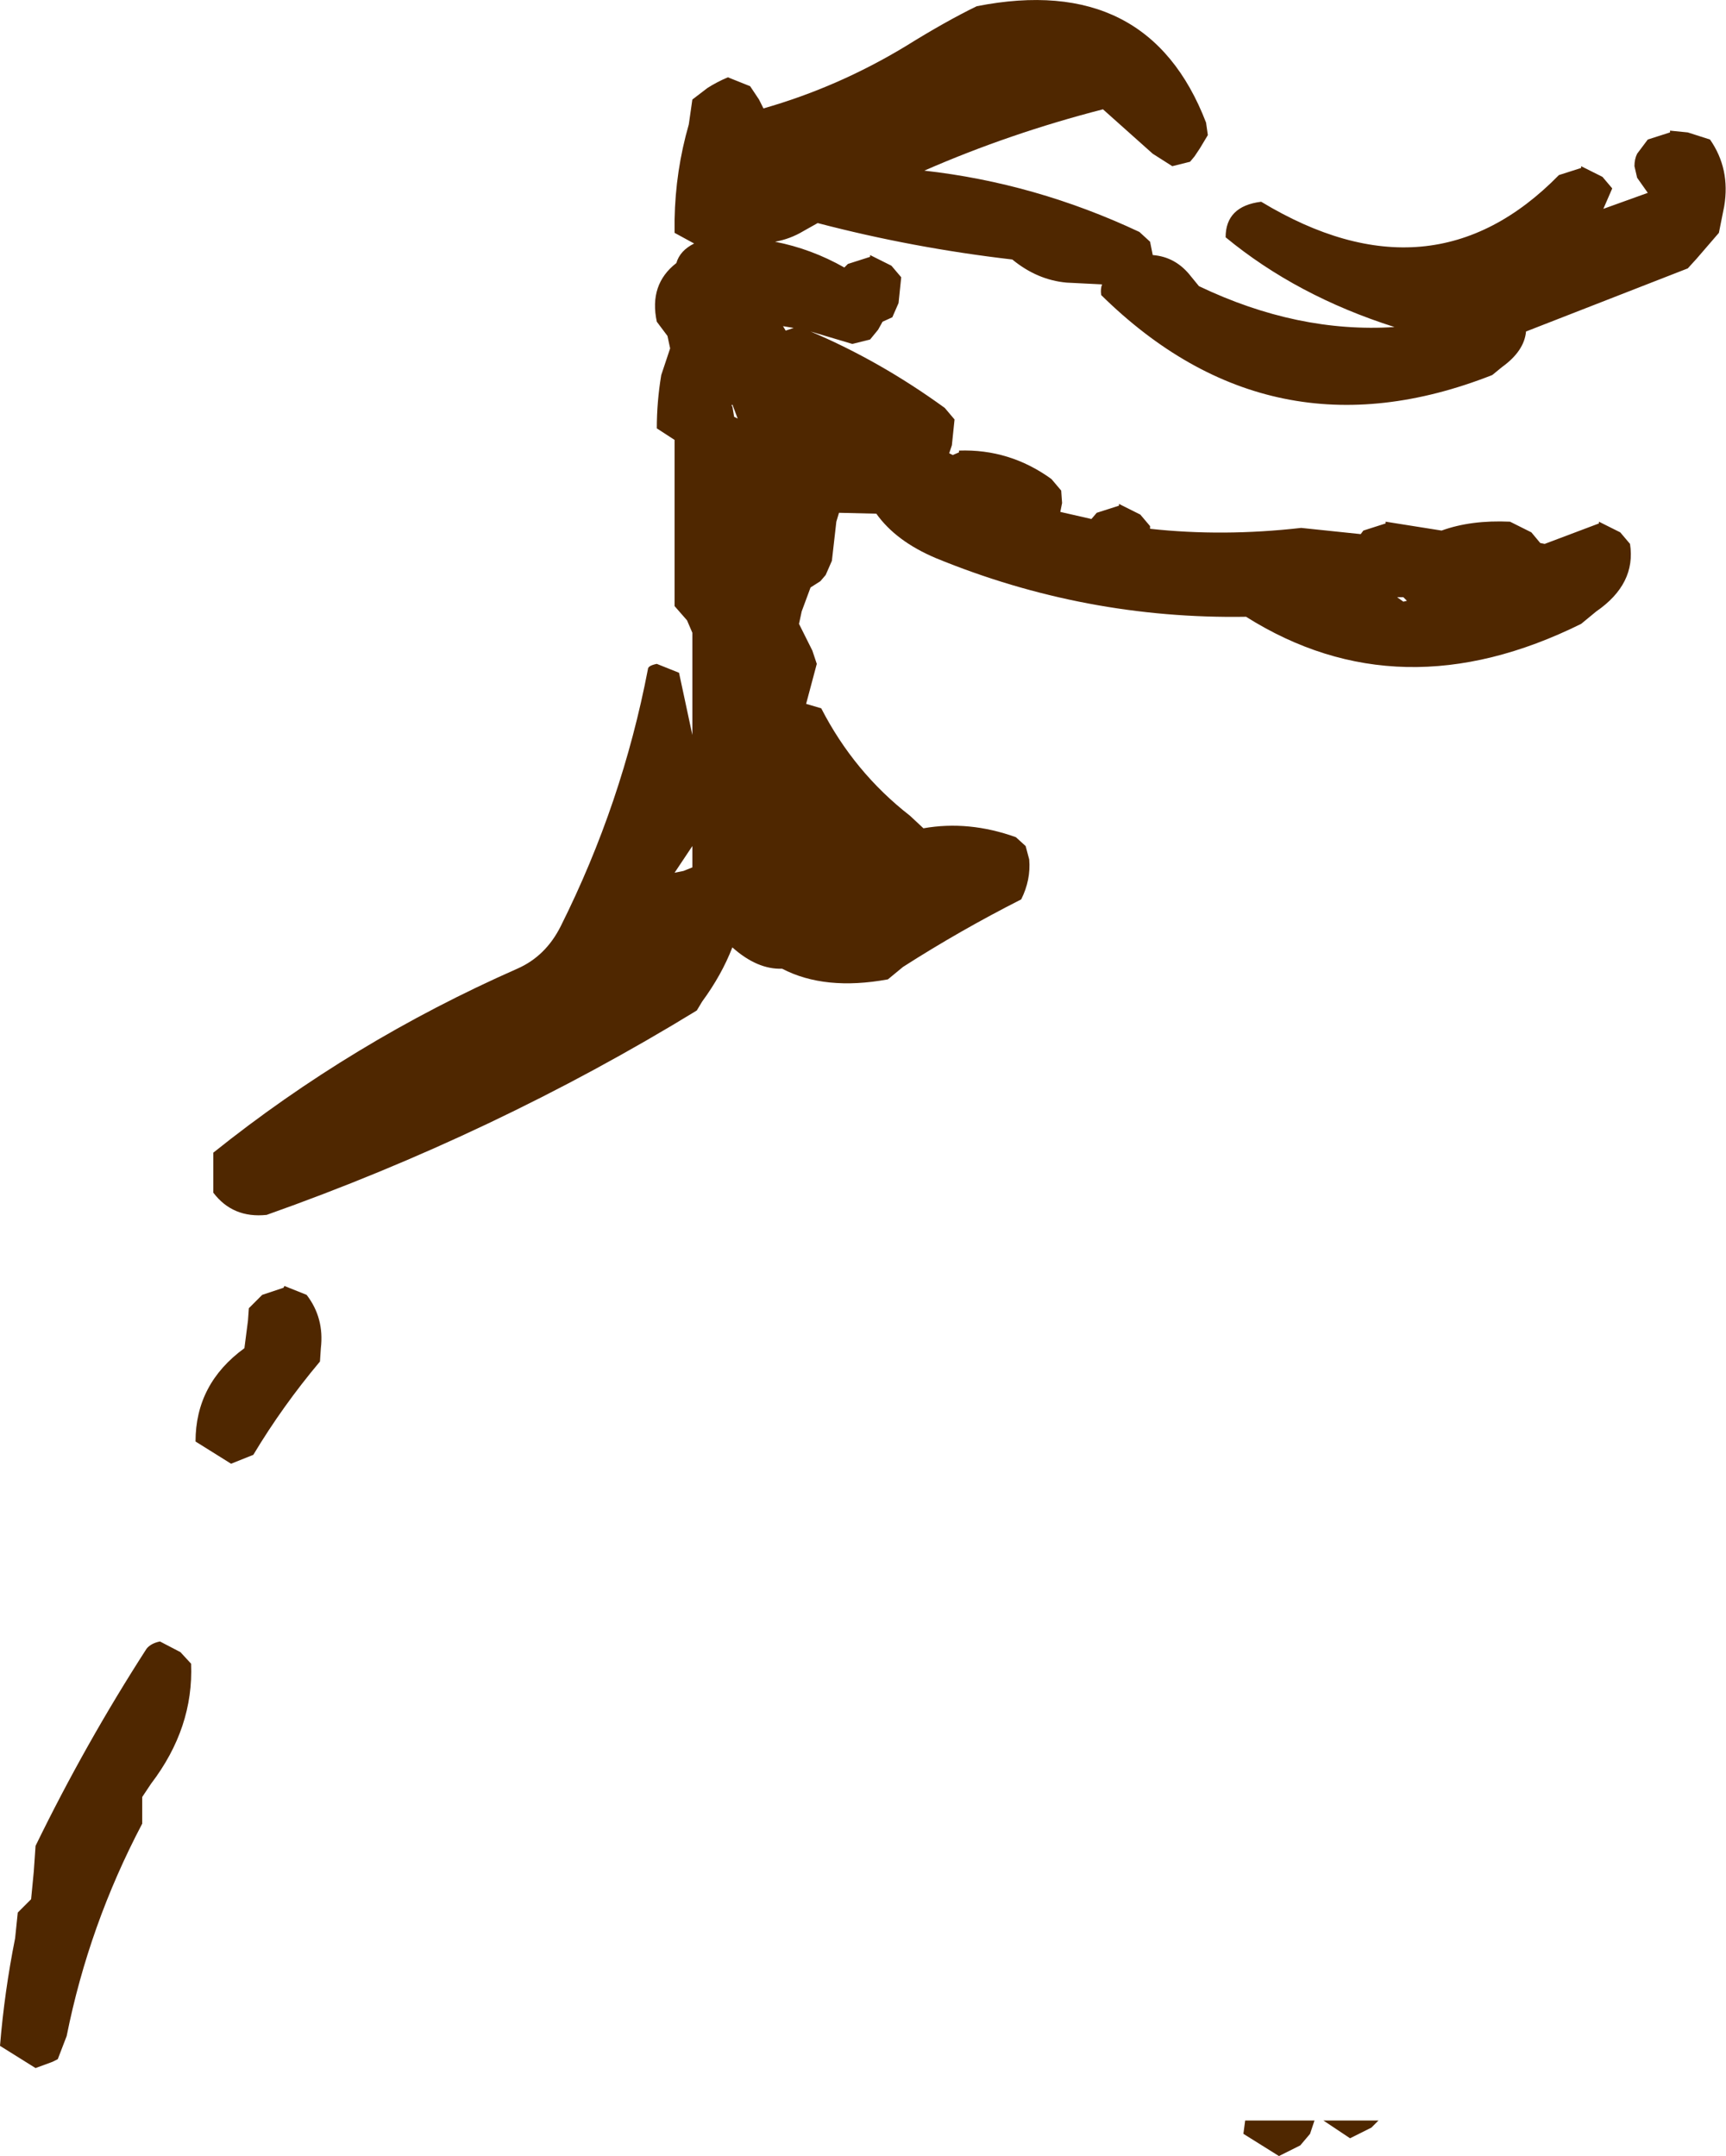 <?xml version="1.0" encoding="UTF-8" standalone="no"?>
<svg xmlns:xlink="http://www.w3.org/1999/xlink" height="121.3px" width="97.1px" xmlns="http://www.w3.org/2000/svg">
  <g transform="matrix(1.0, 0.0, 0.0, 1.0, -381.0, -387.65)">
    <path d="M435.95 388.0 Q445.6 386.1 448.85 394.55 L448.95 395.25 448.5 396.0 448.2 396.45 447.95 396.75 446.95 397.0 445.85 396.3 443.05 393.8 Q437.8 395.15 433.0 397.25 439.25 397.95 445.1 400.7 L445.7 401.25 445.85 402.0 Q447.15 402.1 448.0 403.2 L448.45 403.75 Q454.0 406.4 459.45 406.05 453.95 404.3 449.95 401.0 449.95 399.25 451.95 399.0 461.55 404.8 468.7 397.5 L469.95 397.1 469.95 397.0 471.15 397.6 471.7 398.25 471.2 399.4 473.7 398.5 473.1 397.65 472.95 397.0 Q472.95 396.6 473.1 396.3 L473.7 395.5 474.95 395.1 474.95 395.0 475.95 395.1 477.2 395.5 Q478.35 397.15 478.0 399.25 L477.7 400.75 476.45 402.2 475.95 402.75 466.85 406.3 Q466.75 407.4 465.5 408.3 L464.95 408.75 Q452.5 413.65 442.95 404.25 442.9 403.9 443.0 403.65 L441.0 403.55 Q439.35 403.4 437.95 402.25 432.35 401.6 427.0 400.2 L426.2 400.65 Q425.45 401.1 424.6 401.25 426.65 401.65 428.5 402.7 L428.7 402.5 429.95 402.1 429.95 402.0 431.15 402.6 431.7 403.25 431.55 404.7 431.2 405.5 430.65 405.75 430.4 406.2 429.95 406.75 428.95 407.0 426.6 406.3 Q430.5 407.95 434.15 410.6 L434.7 411.25 434.55 412.7 434.4 413.15 434.6 413.25 434.95 413.1 434.95 413.0 Q437.8 412.9 440.15 414.6 L440.7 415.25 440.75 415.95 440.65 416.45 442.4 416.85 442.7 416.5 443.95 416.1 443.95 416.0 445.15 416.6 445.7 417.25 445.7 417.4 Q449.8 417.85 454.2 417.35 L457.55 417.7 457.7 417.5 458.95 417.1 458.95 417.0 462.1 417.5 Q463.75 416.9 465.95 417.0 L467.15 417.6 467.65 418.2 467.9 418.25 470.95 417.1 470.95 417.0 472.15 417.6 472.7 418.25 Q473.05 420.5 470.8 422.05 L469.95 422.75 Q459.75 427.8 451.1 422.35 442.05 422.5 433.65 419.05 431.4 418.1 430.3 416.55 L428.2 416.5 428.05 417.0 427.8 419.2 427.45 420.0 427.15 420.35 426.6 420.7 426.1 422.05 425.95 422.75 426.7 424.25 426.95 425.0 426.35 427.25 427.2 427.5 Q429.05 431.1 432.2 433.55 L432.95 434.25 Q435.5 433.8 438.15 434.75 L438.7 435.25 438.9 436.0 Q439.0 437.15 438.45 438.25 435.0 440.0 431.8 442.05 L430.95 442.75 Q427.4 443.4 425.0 442.15 423.6 442.2 422.2 440.95 421.6 442.5 420.5 444.0 L420.2 444.5 Q408.85 451.45 396.0 456.0 394.1 456.2 393.0 454.75 L393.0 454.0 393.0 452.5 Q400.8 446.25 410.1 442.15 411.7 441.45 412.55 439.75 416.0 432.85 417.45 425.3 417.45 425.1 417.95 425.0 L419.2 425.5 419.95 429.0 419.95 424.75 419.95 423.25 419.65 422.55 418.95 421.75 418.95 412.75 418.95 412.4 417.95 411.75 Q417.95 410.25 418.2 408.75 L418.7 407.25 418.55 406.55 417.95 405.75 Q417.5 403.65 419.05 402.45 419.25 401.75 420.05 401.35 L418.95 400.75 418.95 400.0 Q419.0 397.25 419.75 394.65 L419.95 393.25 420.8 392.6 Q421.35 392.25 421.95 392.0 L423.2 392.5 423.7 393.25 423.95 393.75 Q428.15 392.55 431.95 390.25 434.2 388.85 435.95 388.0 M459.6 421.25 L459.95 421.5 460.15 421.45 459.95 421.25 459.6 421.25 M425.2 406.25 L425.65 406.1 425.05 406.0 425.2 406.25 M422.15 410.5 L422.2 410.5 422.3 411.1 422.5 411.2 422.2 410.4 422.15 410.5 M419.95 436.45 L419.95 435.25 419.45 436.0 418.95 436.75 419.45 436.65 419.95 436.45 M392.0 468.75 Q392.0 465.5 394.75 463.5 L394.95 461.95 395.0 461.25 395.75 460.5 396.95 460.1 397.0 460.0 398.25 460.5 Q399.25 461.8 399.05 463.5 L399.0 464.25 Q396.9 466.75 395.25 469.5 L394.0 470.0 392.0 468.75 M383.0 491.5 Q385.8 485.75 389.25 480.4 389.5 480.1 390.0 480.0 L391.15 480.6 391.75 481.25 Q391.9 484.85 389.5 488.0 L389.0 488.75 389.0 489.5 389.0 490.25 Q386.0 495.95 384.75 502.2 L384.25 503.5 383.95 503.65 383.0 504.0 381.0 502.75 Q381.25 499.7 381.85 496.7 L382.0 495.25 382.75 494.5 382.9 492.95 383.0 491.5 M458.15 507.35 L456.95 507.95 455.45 506.95 458.55 506.95 458.15 507.35 M451.05 506.95 L454.95 506.95 454.7 507.7 454.15 508.35 452.95 508.95 450.95 507.7 451.05 506.95" fill="#4f2700" fill-rule="evenodd" stroke="none"/>
  </g>
</svg>
